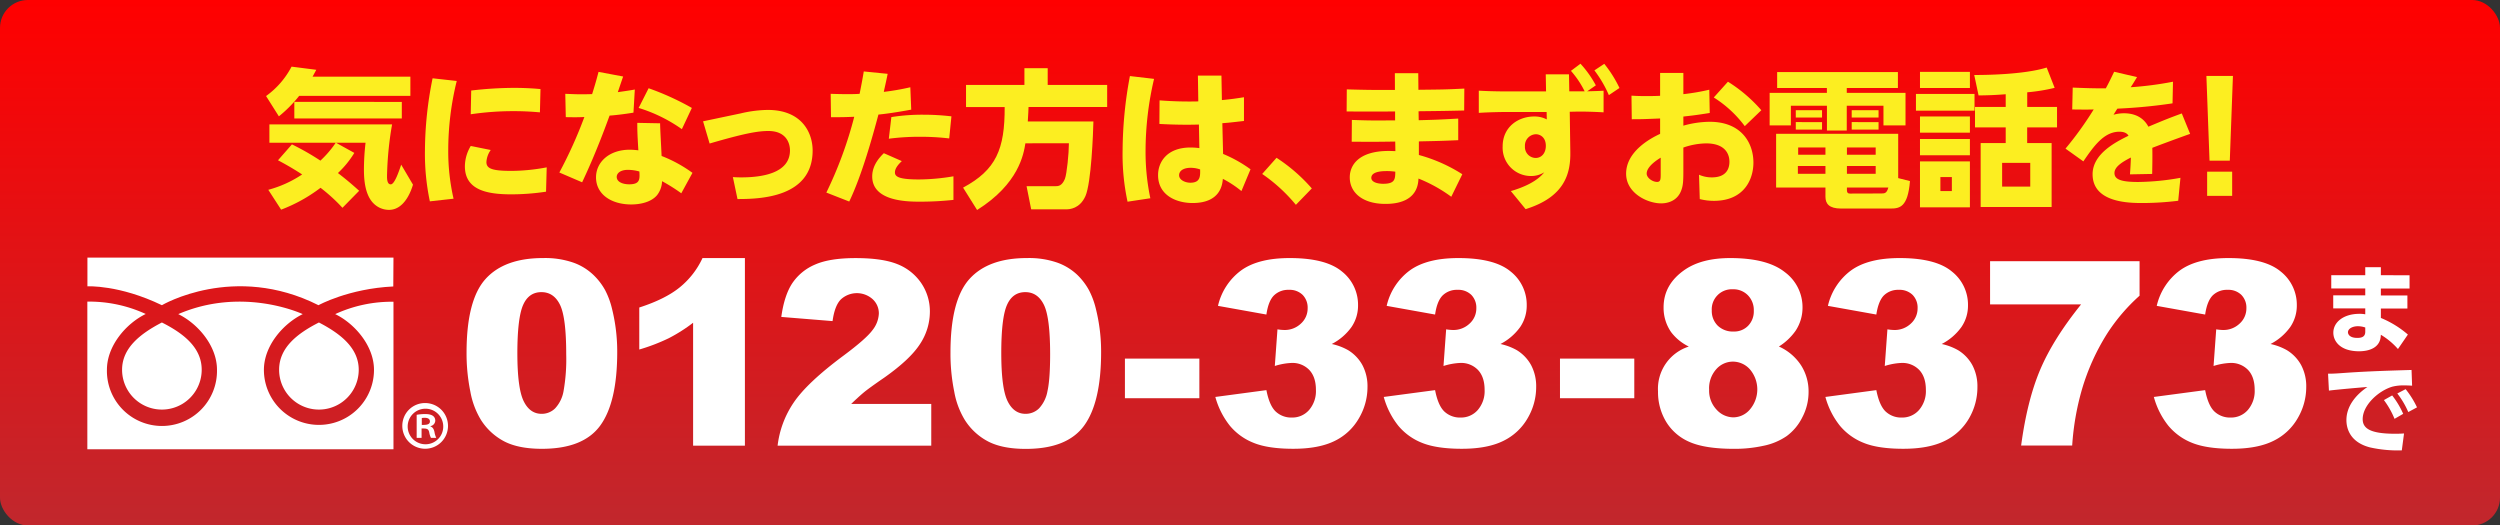 <svg id="レイヤー_1" data-name="レイヤー 1" xmlns="http://www.w3.org/2000/svg" xmlns:xlink="http://www.w3.org/1999/xlink" viewBox="0 0 942 198"><rect x="0" y="0" width="942" height="198" fill="#333333" stroke="none"/><defs><style>.cls-1{fill:url(#名称未設定グラデーション_19);}.cls-2{fill:#fcee21;}.cls-3{fill:#fff;}</style><linearGradient id="名称未設定グラデーション_19" x1="471" y1="198" x2="471" gradientUnits="userSpaceOnUse"><stop offset="0" stop-color="#c1272d"/><stop offset="1" stop-color="red"/></linearGradient></defs><title>btn-tel1</title><rect class="cls-1" width="942" height="198" rx="10.5"/><path class="cls-2" d="M112.72,36.13a48.49,48.49,0,0,1-7.64,7.71l-4.83-7.65a31.73,31.73,0,0,0,9.61-11.08l9.32,1.19c-.45.84-.78,1.46-1.4,2.58h36.85v7.25ZM110,54.4a95,95,0,0,1,10.73,6.13,39.65,39.65,0,0,0,5.78-6.74h-25V46.87h46.23a126.58,126.58,0,0,0-1.91,19.4c0,1.06,0,3.2,1.41,3.2s3-4.67,3.93-7.42l4.44,7.53c-.73,2.48-3.26,9.5-9.05,9.5a8.22,8.22,0,0,1-5.84-2.47c-3.26-3.26-3.59-9.16-3.59-12.7a88.16,88.16,0,0,1,.61-10.12H126.6l6.91,3.82a35.92,35.92,0,0,1-6.18,7.59c3,2.3,5.39,4.33,8,6.69l-6.29,6.41a65.5,65.5,0,0,0-8.26-7.54A59.16,59.16,0,0,1,105.93,79l-4.84-7.48a42.87,42.87,0,0,0,12.76-5.79c-4.44-2.87-7.31-4.38-9.1-5.34Zm41.4-16v6.24h-40.5V38.38Z"/><path class="cls-2" d="M172.1,30.51a109.07,109.07,0,0,0-3.2,25.86,79.82,79.82,0,0,0,2,18.5l-8.93,1a86.88,86.88,0,0,1-1.85-19.23A139.42,139.42,0,0,1,163,29.5Zm33.65,41.72a88.69,88.69,0,0,1-13,1c-8.82,0-17.58-1.41-17.58-10.57A15.09,15.09,0,0,1,177.38,55l7.53,1.52a8.67,8.67,0,0,0-1.63,4.55c0,2.53,2.31,3.32,9.44,3.32A72.72,72.72,0,0,0,206,63.06Zm-28.2-38.12a142.46,142.46,0,0,1,16-1c4.89,0,8.15.28,10.11.45l-.22,8.77c-1.46-.11-4.95-.45-10-.45a109.45,109.45,0,0,0-16.07,1.18Z"/><path class="cls-2" d="M234.8,28.83c-.39,1.12-1.35,3.93-2,5.9.28-.06,4.49-.62,6.4-1l-.51,8.71c-3.65.62-7.24,1-9,1.12-4.95,13.66-8.77,21.76-10.34,25.13L210.76,65a166.63,166.63,0,0,0,9.43-20.91c-2.36.11-3.65.11-7,.05L213,35.35c5,.22,6.07.22,10.11.11,1.13-3.6,1.58-5.17,2.42-8.38Zm21.91,44a64.69,64.69,0,0,0-7.25-4.56,8.9,8.9,0,0,1-1.85,5.23c-2.08,2.53-6,3.54-9.78,3.54-7.41,0-13.25-3.76-13.25-10.23,0-5.62,4.83-10.4,12.75-10.4a31.06,31.06,0,0,1,3.2.23c-.34-5.79-.4-7.14-.4-10.35l8.6.17c0,1.91.5,10.57.56,12.31a50.79,50.79,0,0,1,11.63,6.36ZM236.6,64c-2.92,0-4.22,1.35-4.22,2.64,0,1.91,2.25,2.81,4.72,2.81,4.05,0,4-1.91,3.82-4.83A16.15,16.15,0,0,0,236.6,64Zm7.8-30.75a101.11,101.11,0,0,1,16.29,7.42l-3.76,8a57,57,0,0,0-16.29-8Z"/><path class="cls-2" d="M279.18,42.71a46.11,46.11,0,0,1,10.11-1.29c12.92,0,16.91,8.66,16.91,15.29C306.2,74.59,286.09,75,277.89,75l-1.74-8.27c.9.06,1.79.11,3.14.11,7.47,0,18.37-1.4,18.37-10.17,0-2.7-1.4-7.31-8.14-7.31-4.16,0-9.38,1-22.14,4.72l-2.47-8.37Z"/><path class="cls-2" d="M311.37,72.56A151,151,0,0,0,321.88,44c-2.64.11-4.33.17-8.76.17L313,35.35c6.13.22,9.83.11,10.9,0,.9-4.49,1.12-5.79,1.57-8.43l9,.9c-.73,3.6-1,4.61-1.46,6.8a91.6,91.6,0,0,0,10-1.74l.34,8.43c-6.35,1.18-10.5,1.69-12.36,1.86-2.19,8.26-6.29,23-11,32.77ZM339.8,60.7c-.73.73-2.59,2.42-2.59,4.27,0,1.63,1.58,2.65,9.05,2.65a79,79,0,0,0,13-1.19v8.89a118.42,118.42,0,0,1-12.52.67c-4.5,0-18.09,0-18.09-9.5,0-4.38,3-7.42,4.38-8.77Zm17.86-8.54a92.41,92.41,0,0,0-11.07-.62,88.62,88.62,0,0,0-11.68.73l.95-8.15a73.9,73.9,0,0,1,12.08-.9,91.32,91.32,0,0,1,10.56.62Z"/><path class="cls-2" d="M386.37,54c-.67,4.1-2.47,15.24-18.2,25.13l-5.28-8.43C375.36,64,378.62,56.2,378.56,40.35H364V32H386v-6.3h8.77V32h22.41v8.32H387.55c-.06,1.24-.06,2.3-.28,5.45H412c-.11,4.39-.79,23-3,28.11-2.14,4.78-6,5-7.25,5h-13.2l-1.74-8.72h10.84c1,0,2.47,0,3.6-2.75.73-1.86,1.51-9.62,1.51-13.44Z"/><path class="cls-2" d="M434.85,29.72a119.14,119.14,0,0,0-3.2,27.05,84.36,84.36,0,0,0,1.8,17.93L424.86,76A84.47,84.47,0,0,1,423,56.43a155,155,0,0,1,2.75-27.77Zm16.52-1.23h8.87l.17,9.22c3.65-.34,5.45-.62,8.32-1.07v8.94c-4.84.56-5.79.67-8.15.84L460.86,58a50.31,50.31,0,0,1,10.34,5.79L467.77,72a39.24,39.24,0,0,0-7-4.61c-.17,2-.79,9.11-11.41,9.11-6.06,0-13-2.87-13-10.52,0-4.89,3.31-10.4,12.24-10.4a25.59,25.59,0,0,1,3.32.23l-.17-8.88c-3.77.11-8.82.11-14.89-.23l.06-8.88a145.77,145.77,0,0,0,14.6.39Zm-2.75,34.74c-2.48,0-4.33,1-4.33,2.81s2.36,2.81,4.21,2.81c3.77,0,3.77-2.36,3.71-5A10.43,10.43,0,0,0,448.62,63.23Z"/><path class="cls-2" d="M481,59.46A63.42,63.42,0,0,1,494.29,71l-6,6.18a61.15,61.15,0,0,0-12.7-11.63Z"/><path class="cls-2" d="M525.58,27.59h8.82l.06,6.24c10.17-.11,10.33-.11,17.3-.45l-.06,8.26c-5.73.12-6.91.17-17.19.28l.06,3.38c6.46-.17,8-.23,14.89-.62v8.15c-6.58.28-7.08.28-14.83.45V58.4A58.87,58.87,0,0,1,551,65.65l-4.16,8.49a55.39,55.39,0,0,0-12.36-6.86c-.28,9-8.93,9.55-12.46,9.55-8.54,0-13.43-4.21-13.43-10,0-4.61,3.37-9.95,14.66-9.95,1.18,0,2,.06,2.53.06l-.06-3.6c-7.36.11-8.2.11-16.4.06l.06-8.21c6.57.23,7.58.23,16.29.17V42c-8.82.05-10,.05-18.26,0l.06-8.32c8,.22,9.49.22,18.14.22Zm-3.2,36.88c-3.71,0-5.67.9-5.67,2.53s2.3,2.25,4.49,2.25c4.5,0,4.5-1.8,4.55-4.56A21.94,21.94,0,0,0,522.38,64.47Z"/><path class="cls-2" d="M591.7,57.27c.12,8-2,16.92-16.85,21.53L569.29,72c5-1.46,9.94-3.71,12.58-7.08a9.2,9.2,0,0,1-5,1.4A10.66,10.66,0,0,1,566.2,55.19c0-7.48,6-11.3,11.86-11.3A9.91,9.91,0,0,1,582.83,45l-.06-2.81-14.21,0c-1.91,0-7.19.06-11.35.34V34.17c2.87.16,6.35.28,11.24.28h14.1L582.44,28h8.76l.11,6.41h5.79a35.26,35.26,0,0,0-5.17-7.71l3.59-2.69a39.42,39.42,0,0,1,5.79,8.15l-3.26,2.25c4.05-.12,4.22-.12,6.18-.23v8.15c-2.53-.16-7.13-.33-10-.28l-2.75.06Zm-13-6.69a4.27,4.27,0,0,0-4.1,4.55,4.12,4.12,0,0,0,4,4.39c2.41,0,3.87-2,3.87-4.55C582.49,51.93,580.53,50.58,578.67,50.58Zm25.79-26.53a45.79,45.79,0,0,1,5.73,9.1l-4,2.7a43.82,43.82,0,0,0-5.45-9.33Z"/><path class="cls-2" d="M625.53,27.48h8.76v8a81.59,81.59,0,0,0,9.77-1.68l.17,8.77c-5,.79-6,.9-9.94,1.35v3.43a37.35,37.35,0,0,1,9.94-1.46c11.86,0,16.46,7.87,16.46,15.4,0,6-3.26,14.39-14.94,14.39a21.3,21.3,0,0,1-5.28-.67l-.28-9.17a11.86,11.86,0,0,0,4.83,1c6.29,0,6.63-4.38,6.63-5.9,0-2.92-1.63-6.91-8.77-6.91a27,27,0,0,0-8.59,1.57v9c0,3.54-.11,5.17-.67,6.8-1.63,5-6.41,5.23-7.7,5.23-5.17,0-13.2-3.83-13.2-11.19,0-8.38,9.16-13.32,12.81-15v-5.8c-5.68.23-6.41.29-10.68.29l-.11-8.89c1.86.12,3.2.17,5.62.17.67,0,3,0,5.17-.11Zm.22,31.93c-.9.56-5.28,3.2-5.28,6,0,1.57,2.14,3.14,3.93,3.14,1.35,0,1.35-1.12,1.35-3.09Zm25.34-28.62a55.89,55.89,0,0,1,12.58,10.74l-6.24,6a43.19,43.19,0,0,0-11.68-10.8Z"/><path class="cls-2" d="M715.13,33.15H695.86V35H718V47.26h-8.31V39.84H695.86v9.34h-7.47V39.84H674.8v7.42h-8V35h21.57V33.15H669.63v-6h45.5Zm4.55,35.08c-.79,9.84-3.88,10.35-7.36,10.35H693.73c-4.5,0-5.9-1.8-5.9-4.44V70.65H669.24V50.41h46v16.7Zm-33.14-26.7v2.75h-9.89V41.53Zm0,4.5v2.81h-9.89V46Zm1.29,16.53H677.44v2.92h10.39Zm0-7H677.55v2.75h10.28Zm18.93,0H695.92v2.75h10.84Zm0,7H695.92v2.92h10.84Zm2.08,10.34c1.35,0,2.08-.06,2.69-2.25H695.92v1c0,.84.28,1.29,1.12,1.29Zm-1-31.37v2.75H697.72V41.53Zm0,4.5v2.81H697.72V46Z"/><path class="cls-2" d="M744,35.4v6.3H721.93V35.4Zm-1.74-8.32v6.07H723.45V27.08Zm0,16.81V50H723.45V43.89Zm0,8.49v6.13H723.45V52.38Zm0,8.43V78.13H723.45V60.81Zm-6.8,5.91h-4.32V72h4.32Zm8.43-38.46c3.25,0,18.42-.05,27.3-2.81l3,7.65a68.35,68.35,0,0,1-10.33,1.68v5.51h11.23V48H763.84v5.9h9.21V78H746.31V53.9h9.44V48H744.18V40.29h11.57V35.51c-4.38.34-6.57.4-10.22.45ZM765,61.38H754.4v8.93H765Z"/><path class="cls-2" d="M805.24,29.05c-.39.62-2,3.32-2.41,3.82a128.13,128.13,0,0,0,15.95-2.08l-.17,8.15a197.49,197.49,0,0,1-20.78,2c-.39.56-.68,1.07-1.46,2.3a14.56,14.56,0,0,1,3.93-.56c6.35,0,8.54,3.82,9.21,5.06,6.46-2.7,7.19-3,12.59-5l3.14,7.7C819,52.66,812.43,55.13,811,55.7c.06,3.88,0,6.52-.06,9.84l-8.37.16c.28-3.59.34-6.24.34-6.35-2.92,1.52-6.18,3.37-6.18,5.85s2.64,3.37,9,3.37A93.85,93.85,0,0,0,821.59,67l-.84,8.65a112.19,112.19,0,0,1-13.26.85c-4.94,0-19,0-19-10.85,0-7.82,9-12.26,13.54-14.51-.28-.45-1-1.51-3.43-1.51-5.72,0-9.54,5.22-13.59,11.18L778.28,56A128.22,128.22,0,0,0,788.9,41.25c-2.59.06-3.09.06-8.09,0L781,33c3.76.17,8.76.34,12.47.28.95-1.74,1.46-2.75,3.14-6.24Z"/><path class="cls-2" d="M841.37,28.6l-1.18,31.93h-7.64L831.37,28.6Zm-9.72,36.09h9.43V73.8h-9.43Z"/><path class="cls-3" d="M907.92,103.73v5H897.11v2.59h10v4.93h-10v3.55a37,37,0,0,1,10.18,6.26l-3.74,5.45a27,27,0,0,0-6.44-5.37l-.07.78c-.41,4.11-4.33,5.44-8.14,5.44-7,0-9.7-3.7-9.7-7,0-3.89,3.74-7.11,9.85-7.11a11.32,11.32,0,0,1,2.18.18v-2.22H879.16v-4.93h12.07v-2.59H878.42v-5h12.81v-3h5.88v3ZM891.23,123.4a8.62,8.62,0,0,0-2.78-.48c-2,0-3.74.92-3.74,2.29,0,.45.34,2.11,3.52,2.11,1.37,0,3-.26,3-2.29Z"/><path class="cls-3" d="M908.88,145.33c-1.14-.08-2.18-.11-3-.11a16.93,16.93,0,0,0-4.45.48c-5.25,1.55-11.17,7-11.17,12.22,0,3.48,2.77,5.52,12.25,5.52,1.74,0,2.59-.07,3.33-.11L905,169.7a48.16,48.16,0,0,1-11.95-1.11c-7.81-2-8.92-7.45-8.92-10.3,0-5,3.26-9.33,7.92-12.48-3.29.26-11.69,1-14.51,1.37l-.33-6.37c2.41,0,3.52-.11,7.81-.41,7.88-.52,15.06-.74,23.65-1ZM901.37,149a32.11,32.11,0,0,1,4.15,6.93l-3.26,1.89a31.83,31.83,0,0,0-4-7.07Zm5.07-2.37a34.24,34.24,0,0,1,4.29,6.86l-3.29,1.77a32,32,0,0,0-4.14-7Z"/><path class="cls-3" d="M175.8,132.89q0-19.81,7.13-27.74t21.72-7.91A32.34,32.34,0,0,1,216.16,99a21.16,21.16,0,0,1,7.34,4.5A23.88,23.88,0,0,1,228,109.3a30.27,30.27,0,0,1,2.63,7.14,66.88,66.88,0,0,1,1.94,16.21q0,18.91-6.39,27.69t-22,8.77q-8.77,0-14.17-2.79a23,23,0,0,1-8.86-8.21,31,31,0,0,1-3.91-10.5A72,72,0,0,1,175.8,132.89Zm19.14.05q0,13.27,2.34,18.13t6.8,4.86a7.13,7.13,0,0,0,5.09-2.06,12.77,12.77,0,0,0,3.18-6.52,69.11,69.11,0,0,0,1-13.89q0-13.84-2.34-18.61t-7-4.77q-4.78,0-6.91,4.86T194.94,132.94Z"/><path class="cls-3" d="M280.68,97.24v70.69H261.16V121.61a60.06,60.06,0,0,1-9.17,5.83,71.28,71.28,0,0,1-11.11,4.26V115.87q9.85-3.18,15.3-7.64a31,31,0,0,0,8.53-11Z"/><path class="cls-3" d="M350.9,167.93H293a36.49,36.49,0,0,1,6-16.15q5.06-7.56,18.93-17.85,8.47-6.3,10.85-9.57a10.77,10.77,0,0,0,2.37-6.22,7.23,7.23,0,0,0-2.35-5.42,8.9,8.9,0,0,0-11.93.07q-2.36,2.33-3.16,8.2l-19.32-1.57q1.13-8.15,4.16-12.73a19.42,19.42,0,0,1,8.56-7c3.67-1.63,8.77-2.44,15.27-2.44q10.18,0,15.85,2.32a19.4,19.4,0,0,1,8.91,7.13,18.9,18.9,0,0,1,3.24,10.79,22.1,22.1,0,0,1-3.72,12.14q-3.72,5.79-13.52,12.7-5.83,4-7.79,5.65t-4.62,4.22H350.9Z"/><path class="cls-3" d="M358.14,132.89q0-19.81,7.13-27.74T387,97.24A32.3,32.3,0,0,1,398.5,99a21.3,21.3,0,0,1,7.35,4.5,24.08,24.08,0,0,1,4.47,5.83,30.27,30.27,0,0,1,2.63,7.14,66.39,66.39,0,0,1,1.95,16.21q0,18.91-6.4,27.69t-22,8.77q-8.76,0-14.16-2.79a22.92,22.92,0,0,1-8.86-8.21,30.74,30.74,0,0,1-3.91-10.5A71.94,71.94,0,0,1,358.14,132.89Zm19.14.05q0,13.27,2.34,18.13c1.57,3.24,3.83,4.86,6.8,4.86a7.16,7.16,0,0,0,5.1-2.06,12.85,12.85,0,0,0,3.17-6.52q1-4.46,1-13.89,0-13.84-2.35-18.61t-7-4.77q-4.79,0-6.92,4.86T377.28,132.94Z"/><path class="cls-3" d="M423.87,135.12h28.05v14.93H423.87Z"/><path class="cls-3" d="M477.18,118.52l-18.24-3.27a22.92,22.92,0,0,1,8.74-13.37q6.46-4.65,18.31-4.64,13.59,0,19.66,5.07a15.94,15.94,0,0,1,6.06,12.75,14.28,14.28,0,0,1-2.46,8.16,20.91,20.91,0,0,1-7.44,6.4,21.87,21.87,0,0,1,6.16,2.32,15.1,15.1,0,0,1,5.38,5.62,17,17,0,0,1,1.92,8.32,23.13,23.13,0,0,1-3.18,11.64A21.15,21.15,0,0,1,503,166.1q-6,3-15.68,3-9.48,0-14.95-2.23a22.22,22.22,0,0,1-9-6.51,30.15,30.15,0,0,1-5.43-10.79L477.18,147c.75,3.89,1.93,6.58,3.52,8.08a8.55,8.55,0,0,0,6.09,2.25,8.36,8.36,0,0,0,6.47-2.84,10.88,10.88,0,0,0,2.58-7.59q0-4.83-2.49-7.49a8.78,8.78,0,0,0-6.75-2.65,24.33,24.33,0,0,0-6.25,1.14l1-13.8a18.4,18.4,0,0,0,2.52.24,8.81,8.81,0,0,0,6.32-2.42,7.67,7.67,0,0,0,2.53-5.74,6.85,6.85,0,0,0-1.89-5.07,7,7,0,0,0-5.21-1.9,7.64,7.64,0,0,0-5.54,2.06Q477.92,113.36,477.18,118.52Z"/><path class="cls-3" d="M540.74,118.52l-18.24-3.27a22.92,22.92,0,0,1,8.74-13.37q6.46-4.65,18.31-4.64,13.59,0,19.66,5.07a15.94,15.94,0,0,1,6.06,12.75,14.28,14.28,0,0,1-2.46,8.16,21,21,0,0,1-7.44,6.4,22,22,0,0,1,6.16,2.32,15.1,15.1,0,0,1,5.38,5.62,17,17,0,0,1,1.92,8.32,23.13,23.13,0,0,1-3.18,11.64,21.2,21.2,0,0,1-9.14,8.58q-6,3-15.68,3-9.48,0-15-2.23a22.22,22.22,0,0,1-9-6.51,30.15,30.15,0,0,1-5.43-10.79L540.74,147c.75,3.89,1.93,6.58,3.52,8.08a8.55,8.55,0,0,0,6.09,2.25,8.36,8.36,0,0,0,6.47-2.84,10.88,10.88,0,0,0,2.58-7.59q0-4.83-2.49-7.49a8.78,8.78,0,0,0-6.75-2.65,24.33,24.33,0,0,0-6.25,1.14l1-13.8a18.28,18.28,0,0,0,2.51.24,8.82,8.82,0,0,0,6.33-2.42,7.67,7.67,0,0,0,2.53-5.74,6.85,6.85,0,0,0-1.89-5.07,7,7,0,0,0-5.21-1.9,7.64,7.64,0,0,0-5.54,2.06Q541.49,113.36,540.74,118.52Z"/><path class="cls-3" d="M587.8,135.12h28v14.93h-28Z"/><path class="cls-3" d="M636.32,130.57a18.45,18.45,0,0,1-6.63-5.41,16,16,0,0,1-2.85-9.39q0-8.72,8.2-14.27,6.39-4.26,16.91-4.26,13.93,0,20.59,5.31a16.42,16.42,0,0,1,6.65,13.37,15.77,15.77,0,0,1-2.65,8.77,21.92,21.92,0,0,1-6.25,5.88,19.36,19.36,0,0,1,8.4,7.16,18.27,18.27,0,0,1,2.78,9.86,20.47,20.47,0,0,1-2.4,9.74,19.43,19.43,0,0,1-5.87,7,23.68,23.68,0,0,1-8.67,3.63,50.23,50.23,0,0,1-11.06,1.16q-11,0-16.87-2.6a19.06,19.06,0,0,1-8.86-7.69,21.64,21.64,0,0,1-3-11.33,16.71,16.71,0,0,1,11.61-16.92ZM644,146.83a10.4,10.4,0,0,0,2.79,7.51,8.62,8.62,0,0,0,6.4,2.92,8.3,8.3,0,0,0,6.2-3,11.65,11.65,0,0,0,0-15.06,8.59,8.59,0,0,0-6.42-2.94,8.36,8.36,0,0,0-6.28,2.85A10.75,10.75,0,0,0,644,146.83Zm1-29.92a7.77,7.77,0,0,0,2.25,5.81,8.19,8.19,0,0,0,6,2.2,7.27,7.27,0,0,0,5.45-2.18,7.72,7.72,0,0,0,2.13-5.64,7.94,7.94,0,0,0-2.23-5.85A7.62,7.62,0,0,0,652.9,109a7.56,7.56,0,0,0-7.91,7.92Z"/><path class="cls-3" d="M707,118.52l-18.24-3.27a23,23,0,0,1,8.74-13.37q6.47-4.65,18.31-4.64,13.6,0,19.66,5.07a15.92,15.92,0,0,1,6.07,12.75,14.22,14.22,0,0,1-2.47,8.16,21,21,0,0,1-7.43,6.4,21.91,21.91,0,0,1,6.15,2.32,15,15,0,0,1,5.38,5.62,17,17,0,0,1,1.92,8.32A23.22,23.22,0,0,1,742,157.52a21.23,21.23,0,0,1-9.15,8.58q-6,3-15.68,3-9.48,0-14.94-2.23a22.32,22.32,0,0,1-9-6.51,30,30,0,0,1-5.42-10.79L707,147q1.14,5.83,3.53,8.08a8.53,8.53,0,0,0,6.09,2.25,8.37,8.37,0,0,0,6.47-2.84,10.88,10.88,0,0,0,2.58-7.59q0-4.83-2.49-7.49a8.8,8.8,0,0,0-6.75-2.65,24.26,24.26,0,0,0-6.25,1.14l1-13.8a18.14,18.14,0,0,0,2.51.24,8.82,8.82,0,0,0,6.33-2.42,7.7,7.7,0,0,0,2.53-5.74,6.85,6.85,0,0,0-1.89-5.07,7.05,7.05,0,0,0-5.22-1.9,7.65,7.65,0,0,0-5.54,2.06Q707.79,113.36,707,118.52Z"/><path class="cls-3" d="M749.86,98.42h56.33v13a69.79,69.79,0,0,0-12.27,14.37,83.4,83.4,0,0,0-9.43,20.9,99,99,0,0,0-3.69,21.2H761.56q2.28-17,7.16-28.54t15.44-24.66h-34.3Z"/><path class="cls-3" d="M830.9,118.52l-18.24-3.27a23,23,0,0,1,8.74-13.37q6.47-4.65,18.31-4.64,13.6,0,19.66,5.07a15.94,15.94,0,0,1,6.07,12.75,14.29,14.29,0,0,1-2.47,8.16,20.91,20.91,0,0,1-7.44,6.4,21.87,21.87,0,0,1,6.16,2.32,15,15,0,0,1,5.38,5.62,17,17,0,0,1,1.92,8.32,23.13,23.13,0,0,1-3.18,11.64,21.15,21.15,0,0,1-9.14,8.58q-6,3-15.68,3-9.48,0-15-2.23a22.29,22.29,0,0,1-9-6.51,30,30,0,0,1-5.42-10.79L830.9,147c.76,3.89,1.93,6.58,3.53,8.08a8.52,8.52,0,0,0,6.09,2.25,8.34,8.34,0,0,0,6.46-2.84,10.88,10.88,0,0,0,2.58-7.59c0-3.22-.82-5.72-2.48-7.49a8.8,8.8,0,0,0-6.75-2.65,24.39,24.39,0,0,0-6.26,1.14l1-13.8a18.14,18.14,0,0,0,2.51.24,8.8,8.8,0,0,0,6.32-2.42,7.68,7.68,0,0,0,2.54-5.74,6.82,6.82,0,0,0-1.9-5.07,7,7,0,0,0-5.21-1.9,7.65,7.65,0,0,0-5.54,2.06C832.37,112.67,831.4,115.08,830.9,118.52Z"/><path class="cls-3" d="M148.26,97.06H32.94v10.83S44.87,107.22,61,115c0,0,27.13-16.06,59,0,0,0,11.3-6.25,28.19-7.06Z"/><path class="cls-3" d="M76,139.33a15,15,0,1,1-30,0c0-8.29,7-13.67,15-17.82C69.22,125.66,76,131,76,139.33Z"/><path class="cls-3" d="M105.17,139.33a15,15,0,1,0,30,0c0-8.29-7-13.67-15-17.82C112,125.66,105.17,131,105.17,139.33Z"/><path class="cls-3" d="M126.3,118.36c7.42,3.6,14.62,12,14.62,21a20.74,20.74,0,1,1-41.48,0c0-9,7.18-17.35,14.63-21-1.87-.85-23.35-10.14-46.9,0,7.43,3.62,14.59,12,14.59,20.95a20.74,20.74,0,1,1-41.47,0c0-9,7.2-17.39,14.62-21a50.84,50.84,0,0,0-22-4.66v55.64H148.26V113.7A50.8,50.8,0,0,0,126.3,118.36Z"/><path class="cls-3" d="M160.33,151.87a8.61,8.61,0,1,1-8.74,8.56A8.55,8.55,0,0,1,160.33,151.87Zm0,15.53a6.67,6.67,0,0,0,6.68-6.92,6.7,6.7,0,1,0-6.68,6.92ZM157,165v-8.7a17,17,0,0,1,3.2-.28c1.55,0,3.81.28,3.81,2.54a2.19,2.19,0,0,1-1.79,2v.14c.85.28,1.27,1,1.5,2.12a7.9,7.9,0,0,0,.66,2.16h-2a7.36,7.36,0,0,1-.66-2.16c-.33-1.37-1.08-1.37-2.87-1.37V165Zm1.93-4.89c1.46,0,3.06,0,3.06-1.32,0-.8-.57-1.36-1.93-1.36a5,5,0,0,0-1.13.09Z"/></svg>